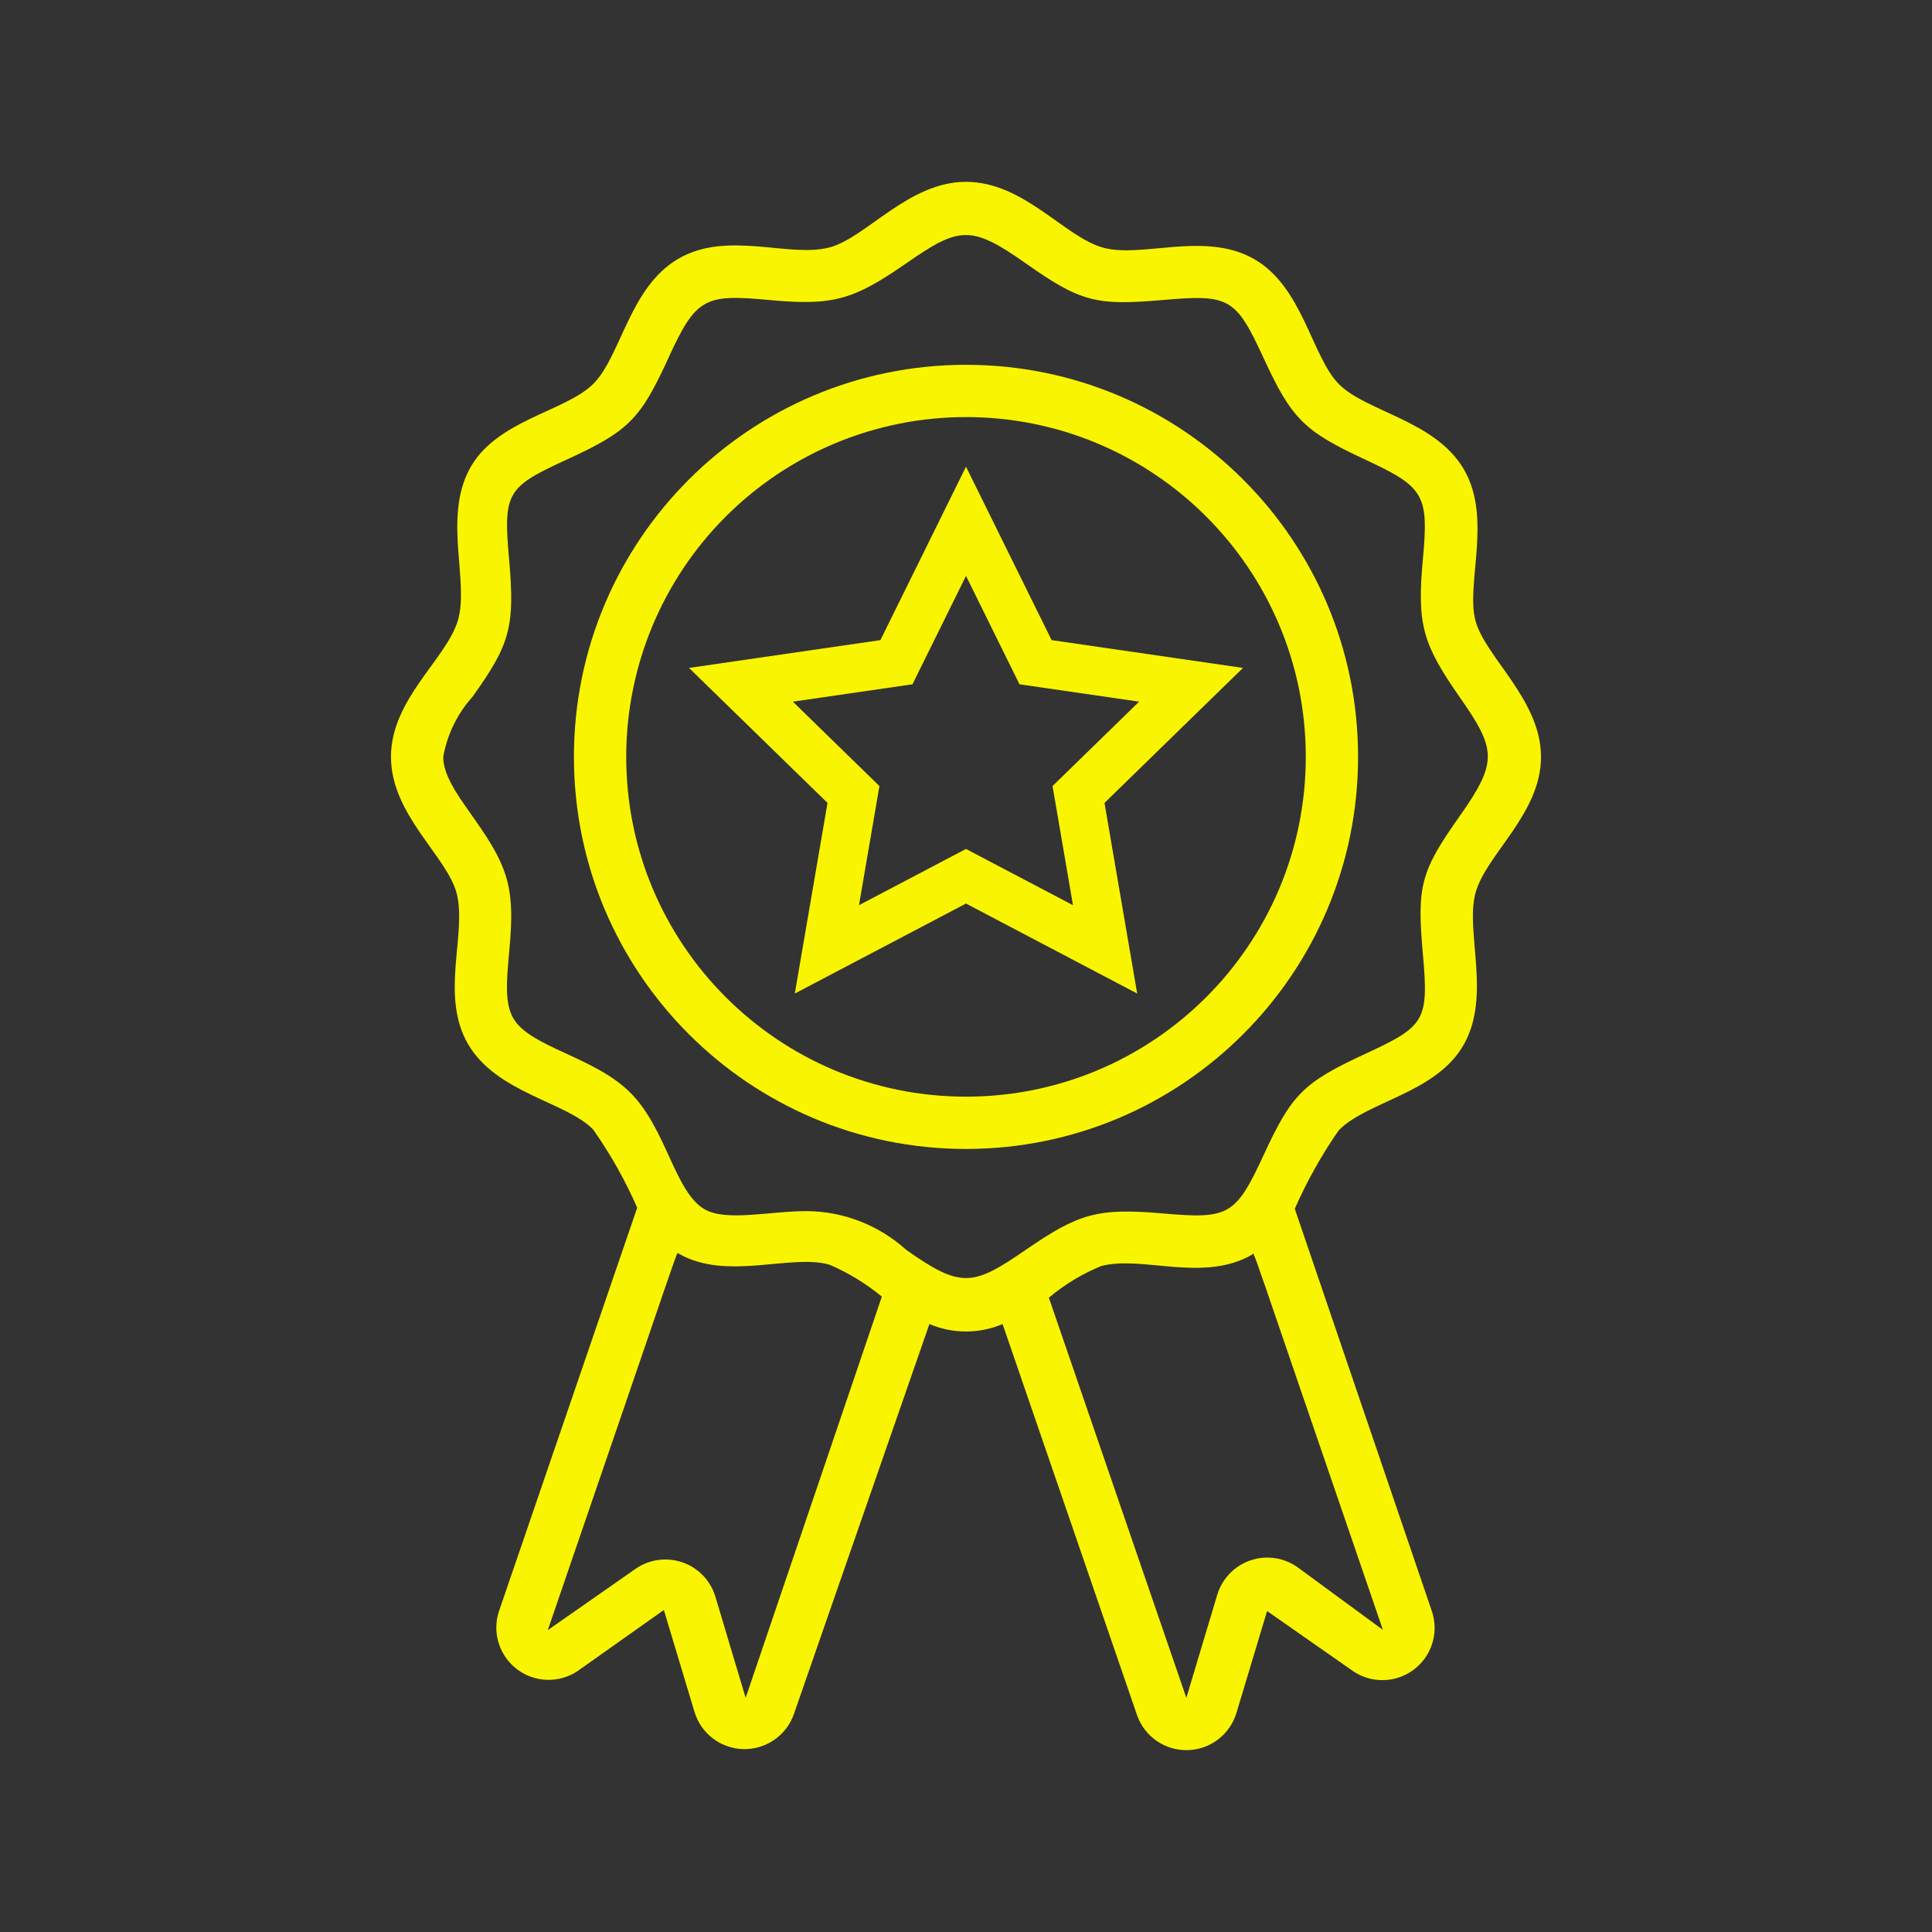 <?xml version="1.0" encoding="utf-8"?>
<!-- Generator: Adobe Illustrator 14.0.0, SVG Export Plug-In . SVG Version: 6.00 Build 43363)  -->
<!DOCTYPE svg PUBLIC "-//W3C//DTD SVG 1.1//EN" "http://www.w3.org/Graphics/SVG/1.1/DTD/svg11.dtd">
<svg version="1.1" id="Layer_1" xmlns="http://www.w3.org/2000/svg" xmlns:xlink="http://www.w3.org/1999/xlink" x="0px" y="0px"
	 width="170px" height="170px" viewBox="0 0 170 170" enable-background="new 0 0 170 170" xml:space="preserve">
<rect x="0" y="0" width="170" height="170" fill="#333333" stroke="none"/>
<g>
	<path fill="#F9F500" d="M40.175,78.58c0.943,3.52-1.495,8.993,1.011,13.294c2.508,4.301,8.58,5.06,10.995,7.498
		c1.525,2.162,2.828,4.474,3.887,6.899L43.879,141.85c-0.575,1.852,0.072,3.863,1.617,5.032c1.545,1.17,3.657,1.245,5.282,0.188
		l7.636-5.404l2.69,8.945c0.568,1.921,2.313,3.252,4.314,3.295c2.002,0.042,3.801-1.217,4.448-3.109l11.914-34.292
		c2.058,0.874,4.382,0.874,6.439,0l11.821,34.384c0.647,1.896,2.446,3.151,4.449,3.109c2.001-0.042,3.745-1.374,4.313-3.293
		l2.691-8.947l7.636,5.336c1.625,1.057,3.737,0.98,5.282-0.188s2.192-3.182,1.616-5.032l-12.098-35.511
		c1.063-2.42,2.357-4.729,3.864-6.899c2.507-2.575,8.603-3.266,11.017-7.565c2.416-4.303,0.115-9.891,1.013-13.294
		s5.772-6.969,5.772-12.006c0-5.036-4.923-8.785-5.772-12.005c-0.851-3.22,1.495-8.993-1.013-13.294
		c-2.506-4.301-8.578-5.06-10.994-7.497c-2.414-2.438-3.174-8.603-7.521-11.04c-4.347-2.438-9.89,0-13.293-0.989
		C93.602,20.784,90.059,16,85,16c-5.06,0-8.763,4.898-12.006,5.772c-3.588,0.943-8.97-1.518-13.293,0.989
		c-4.324,2.507-5.037,8.556-7.498,11.017c-2.461,2.461-8.602,3.175-10.901,7.521c-2.3,4.347,0,9.89-1.012,13.294
		c-1.013,3.403-5.888,6.923-5.888,12.005C34.402,71.681,39.301,75.314,40.175,78.58 M65.611,149.395l-2.69-8.992
		c-0.454-1.401-1.554-2.502-2.955-2.957c-1.402-0.454-2.938-0.211-4.129,0.658l-7.636,5.334c12.328-35.899,11.27-33.142,11.5-33.142
		c4.23,2.461,9.89,0,13.293,0.989c1.659,0.712,3.208,1.656,4.601,2.806L65.611,149.395z M114.163,137.896
		c-1.224-0.863-2.789-1.076-4.198-0.573c-1.408,0.503-2.486,1.661-2.886,3.103l-2.69,8.971l-12.098-35.211
		c1.381-1.16,2.932-2.1,4.6-2.783c3.61-0.967,8.971,1.494,13.293-1.012c0.23-0.14-0.805-2.808,11.5,33.025L114.163,137.896z
		 M41.578,61.309c3.288-4.601,3.748-6.118,3.22-12.075c-0.53-5.956-0.207-6.37,5.151-8.831c5.359-2.461,6.417-3.542,8.854-8.878
		c2.438-5.336,3.197-5.658,8.855-5.129c5.657,0.529,7.429,0,12.074-3.22c4.645-3.22,5.681-3.427,10.532,0
		c4.854,3.427,6.234,3.726,12.076,3.22c5.84-0.506,6.395-0.207,8.854,5.129c2.461,5.336,3.564,6.417,8.854,8.878
		c5.29,2.461,5.681,3.082,5.151,8.831c-0.528,5.75,0,7.452,3.22,12.075c3.222,4.622,3.429,5.681,0,10.533
		c-3.427,4.853-3.748,6.118-3.22,12.074c0.529,5.957,0.207,6.371-5.151,8.854c-5.358,2.484-6.394,3.521-8.854,8.855
		s-3.082,5.657-8.854,5.15c-5.773-0.506-7.429,0-12.076,3.197c-4.645,3.196-5.68,3.428-10.532,0c-2.397-2.168-5.509-3.38-8.74-3.404
		c-3.312,0-7.062,0.943-8.992-0.16c-2.645-1.54-3.358-7.106-6.555-10.28c-3.197-3.174-8.786-3.956-10.28-6.532
		c-1.495-2.574,0.62-7.819-0.553-12.166c-1.173-4.347-5.611-7.773-5.611-10.833C39.35,64.629,40.242,62.797,41.578,61.309"/>
	<path fill="#F9F500" d="M85,101.098c19.053,0,34.499-15.445,34.499-34.5C119.499,47.545,104.053,32.1,85,32.1
		c-19.053,0-34.499,15.445-34.499,34.498C50.501,85.65,65.947,101.098,85,101.098 M85,36.699c16.514,0,29.898,13.386,29.898,29.898
		c0,16.512-13.385,29.9-29.898,29.9c-16.513,0-29.898-13.387-29.898-29.899c0-7.93,3.149-15.534,8.756-21.142
		C69.466,39.85,77.07,36.699,85,36.699"/>
	<path fill="#F9F500" d="M85,50.673l3.718,7.534l0.988,2.005l2.213,0.321l8.313,1.208l-6.016,5.864l-1.602,1.561l0.379,2.203
		l1.42,8.281l-7.438-3.91L85,74.7l-1.979,1.04l-7.438,3.91l1.421-8.281l0.378-2.203l-1.602-1.561l-6.016-5.864l8.314-1.208
		l2.212-0.321l0.989-2.005L85,50.673z M85,41.065l-7.531,15.26l-16.841,2.447L72.815,70.65l-2.878,16.772L85,79.504l15.063,7.919
		L97.186,70.65l12.187-11.878l-16.84-2.447L85,41.065z"/>
</g>
</svg>
